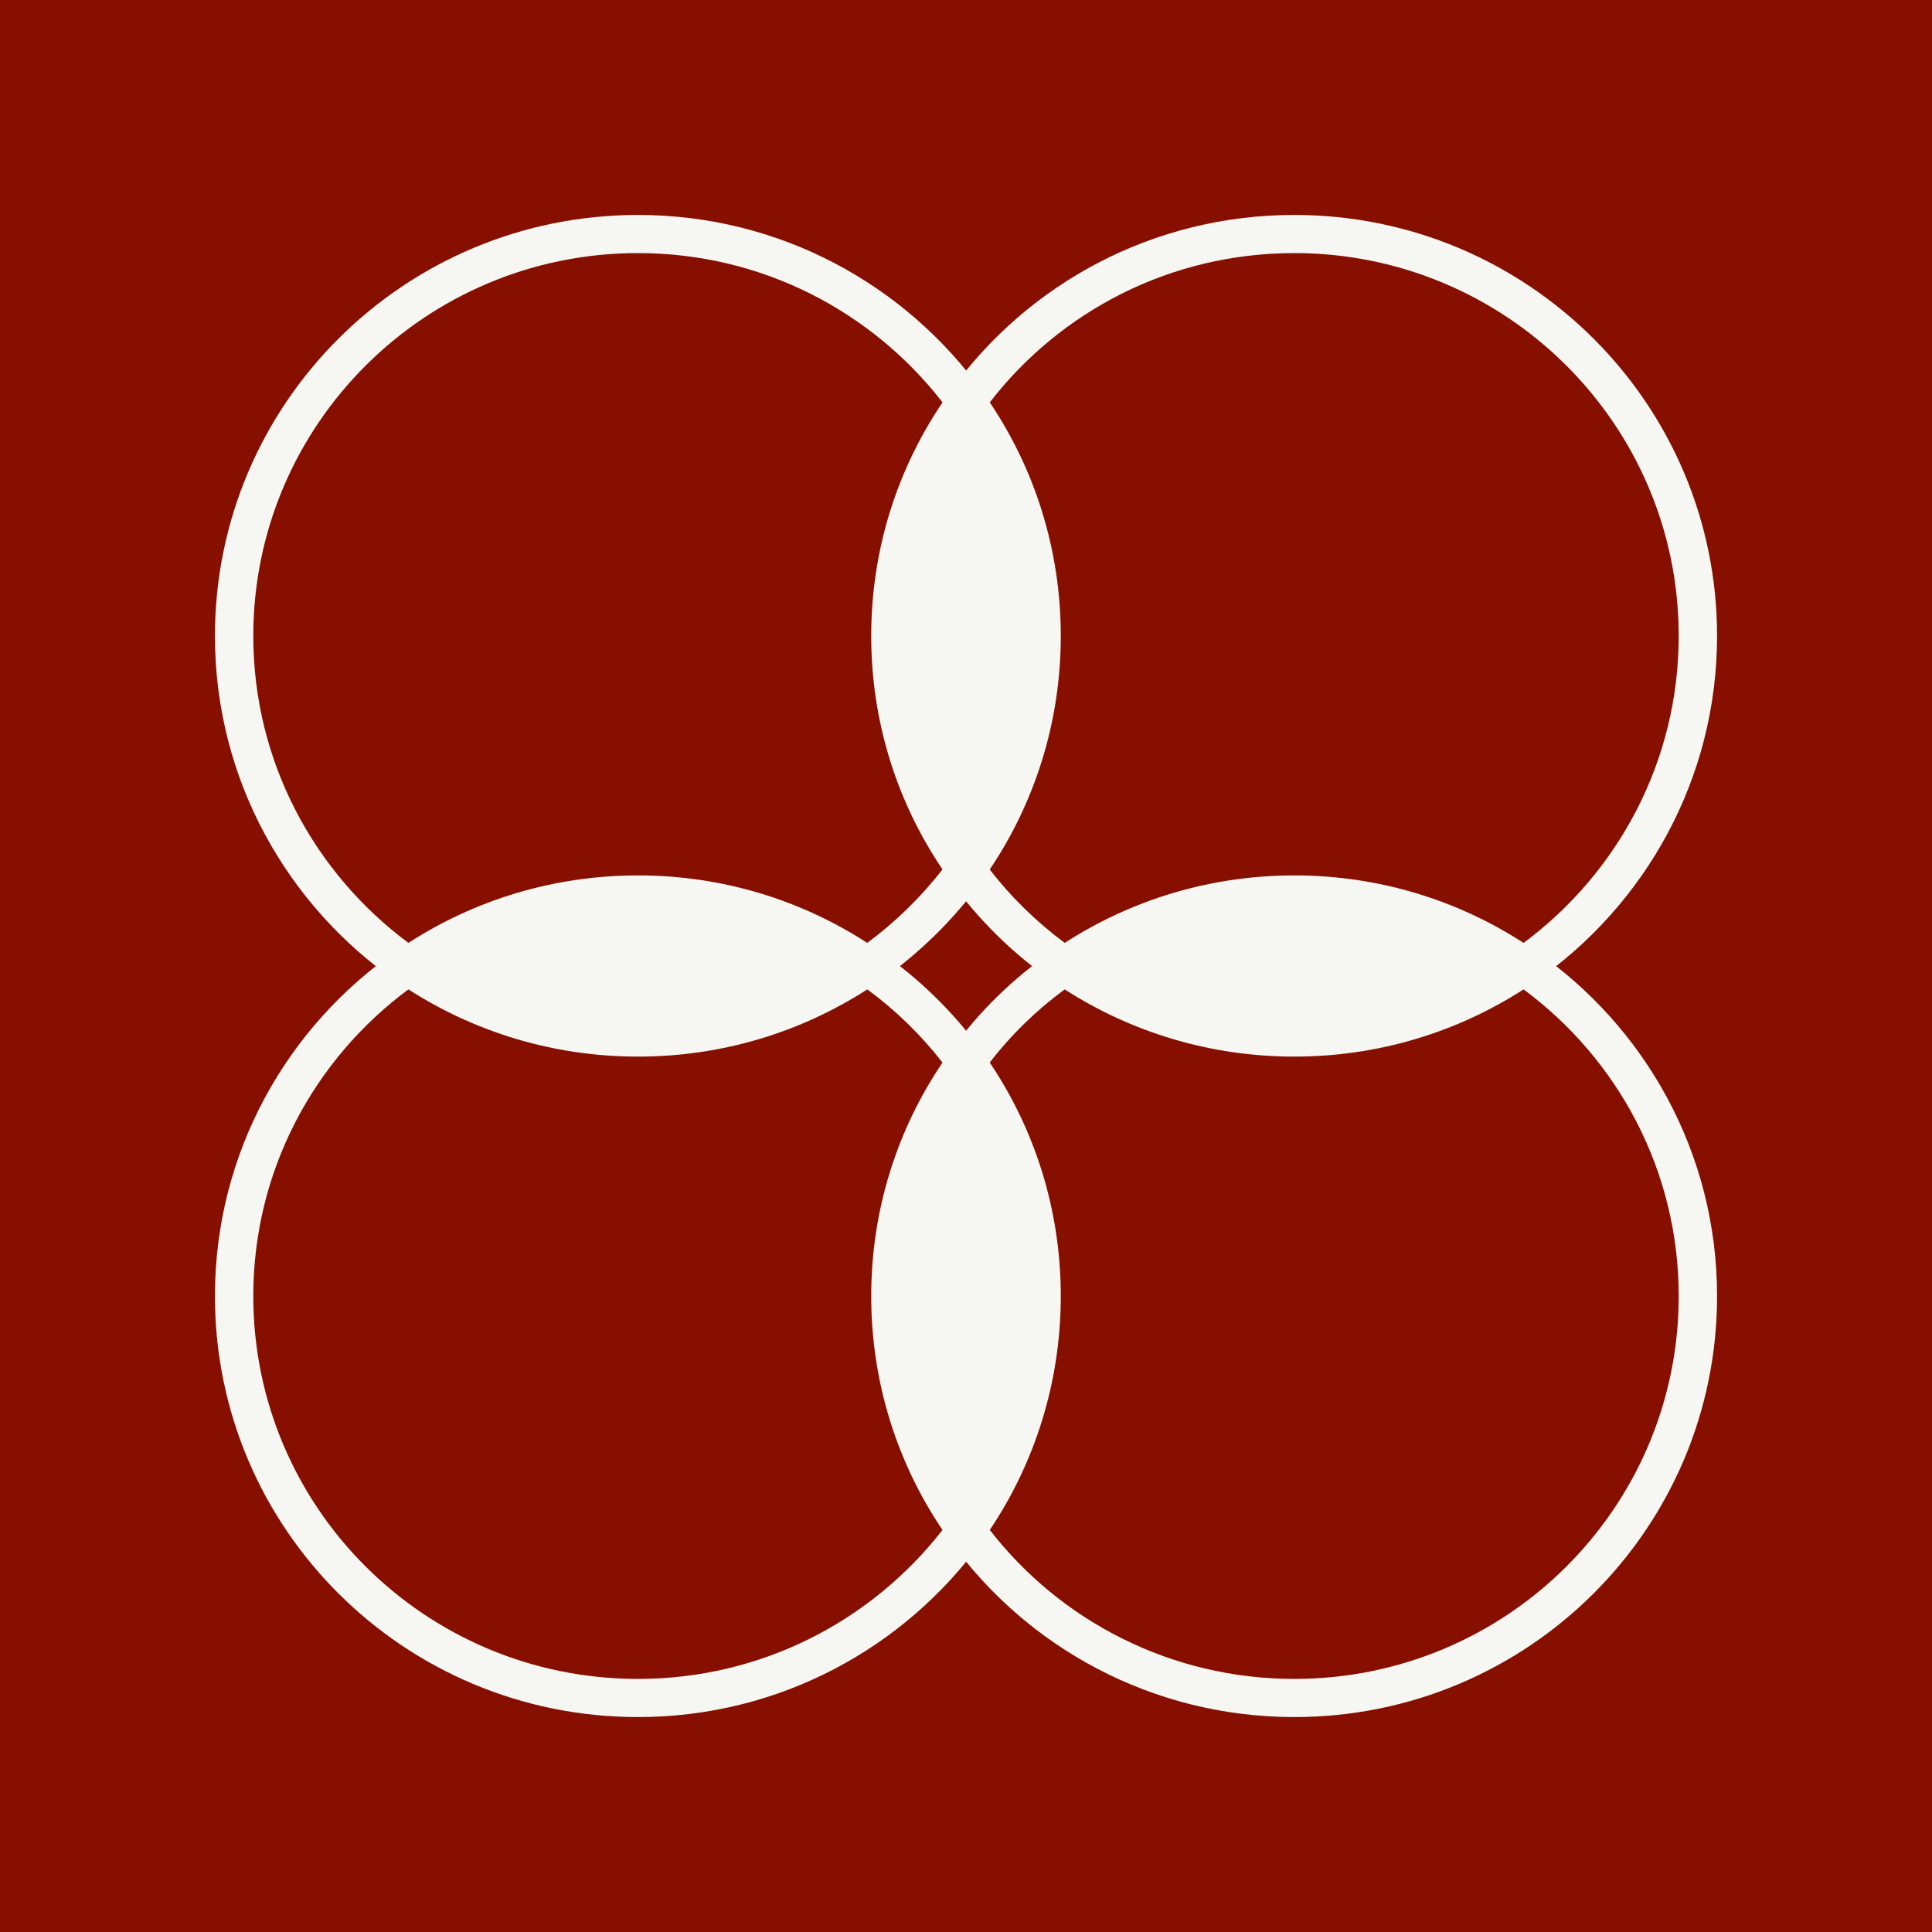 <svg width="48" height="48" viewBox="0 0 48 48" fill="none" xmlns="http://www.w3.org/2000/svg">
<rect width="48" height="48" fill="#860F00"/>
<path fill-rule="evenodd" clip-rule="evenodd" d="M15.851 6.288C10.57 6.288 6.293 10.552 6.293 15.799C6.293 18.922 7.809 21.689 10.147 23.426C11.79 22.363 13.754 21.749 15.851 21.749C17.949 21.749 19.905 22.363 21.547 23.426C22.25 22.904 22.878 22.292 23.416 21.601C22.293 19.939 21.645 17.943 21.645 15.799C21.645 13.655 22.293 11.659 23.417 9.997C21.666 7.74 18.93 6.288 15.851 6.288ZM5.34 15.799C5.34 10.028 10.043 5.34 15.851 5.34C19.371 5.34 22.483 7.065 24.392 9.711L24.592 9.989L24.391 10.266C23.258 11.825 22.599 13.735 22.599 15.799C22.599 17.864 23.258 19.774 24.391 21.333L24.592 21.61L24.391 21.888C23.684 22.864 22.818 23.708 21.829 24.394L21.556 24.583L21.284 24.393C19.741 23.322 17.869 22.698 15.851 22.698C13.833 22.698 11.953 23.322 10.411 24.393L10.138 24.582L9.865 24.394C7.135 22.504 5.34 19.363 5.34 15.799Z" fill="#F6F6F3"/>
<path d="M25.878 15.799C25.878 17.966 25.186 19.973 24.004 21.611C22.814 19.973 22.122 17.966 22.122 15.799C22.122 13.633 22.814 11.625 24.004 9.988C25.186 11.625 25.878 13.633 25.878 15.799Z" fill="#F6F6F3"/>
<path fill-rule="evenodd" clip-rule="evenodd" d="M24.591 9.997C25.707 11.658 26.355 13.655 26.355 15.799C26.355 17.944 25.707 19.941 24.59 21.602C25.122 22.291 25.75 22.904 26.453 23.426C28.096 22.363 30.06 21.749 32.157 21.749C34.254 21.749 36.211 22.363 37.853 23.426C40.191 21.689 41.707 18.922 41.707 15.799C41.707 10.552 37.43 6.288 32.157 6.288C29.07 6.288 26.333 7.74 24.591 9.997ZM23.616 9.712C25.517 7.065 28.629 5.34 32.157 5.34C37.958 5.34 42.66 10.029 42.66 15.799C42.66 19.363 40.864 22.504 38.135 24.394L37.862 24.582L37.59 24.393C36.047 23.322 34.175 22.698 32.157 22.698C30.139 22.698 28.259 23.322 26.716 24.393L26.444 24.583L26.171 24.394C25.182 23.708 24.315 22.864 23.616 21.886L23.418 21.61L23.617 21.334C24.742 19.775 25.401 17.864 25.401 15.799C25.401 13.735 24.742 11.824 23.617 10.265L23.418 9.989L23.616 9.712Z" fill="#F6F6F3"/>
<path d="M37.862 24.004C36.242 25.121 34.276 25.776 32.157 25.776C30.039 25.776 28.064 25.121 26.443 24.004C28.064 22.879 30.03 22.224 32.157 22.224C34.284 22.224 36.242 22.879 37.862 24.004Z" fill="#F6F6F3"/>
<path fill-rule="evenodd" clip-rule="evenodd" d="M37.862 23.427L38.134 23.614C40.865 25.496 42.66 28.637 42.66 32.201C42.66 37.98 37.957 42.66 32.157 42.66C28.638 42.66 25.517 40.936 23.617 38.297L23.417 38.02L23.617 37.744C24.742 36.185 25.401 34.266 25.401 32.201C25.401 30.136 24.742 28.225 23.617 26.666L23.418 26.39L23.616 26.114C24.315 25.136 25.183 24.291 26.173 23.613L26.444 23.428L26.715 23.614C28.258 24.678 30.13 25.302 32.157 25.302C34.184 25.302 36.047 24.678 37.591 23.614L37.862 23.427ZM24.59 26.398C25.707 28.059 26.355 30.056 26.355 32.201C26.355 34.344 25.707 36.348 24.591 38.011C26.334 40.26 29.078 41.712 32.157 41.712C37.43 41.712 41.707 37.456 41.707 32.201C41.707 29.077 40.19 26.311 37.853 24.581C36.212 25.637 34.263 26.251 32.157 26.251C30.051 26.251 28.094 25.637 26.452 24.581C25.75 25.097 25.122 25.708 24.59 26.398Z" fill="#F6F6F3"/>
<path d="M21.557 24.004C19.936 25.121 17.97 25.776 15.851 25.776C13.733 25.776 11.758 25.121 10.138 24.004C11.758 22.879 13.725 22.224 15.851 22.224C17.978 22.224 19.936 22.879 21.557 24.004Z" fill="#F6F6F3"/>
<path d="M25.878 32.201C25.878 34.367 25.186 36.383 24.004 38.021C22.814 36.383 22.122 34.367 22.122 32.201C22.122 30.034 22.814 28.027 24.004 26.389C25.186 28.027 25.878 30.034 25.878 32.201Z" fill="#F6F6F3"/>
<path fill-rule="evenodd" clip-rule="evenodd" d="M10.138 23.427L10.409 23.614C11.952 24.678 13.825 25.302 15.851 25.302C17.878 25.302 19.742 24.678 21.285 23.614L21.556 23.428L21.827 23.613C22.818 24.291 23.684 25.136 24.391 26.112L24.592 26.39L24.391 26.667C23.258 28.226 22.599 30.136 22.599 32.201C22.599 34.266 23.258 36.184 24.391 37.742L24.592 38.02L24.391 38.298C22.483 40.935 19.371 42.66 15.851 42.66C10.043 42.66 5.34 37.98 5.34 32.201C5.34 28.637 7.135 25.496 9.866 23.614L10.138 23.427ZM21.548 24.581C19.907 25.637 17.957 26.251 15.851 26.251C13.746 26.251 11.789 25.637 10.147 24.581C7.81 26.311 6.293 29.077 6.293 32.201C6.293 37.456 10.57 41.712 15.851 41.712C18.929 41.712 21.666 40.261 23.416 38.011C22.292 36.348 21.645 34.344 21.645 32.201C21.645 30.057 22.293 28.061 23.416 26.399C22.878 25.708 22.25 25.097 21.548 24.581Z" fill="#F6F6F3"/>
</svg>
